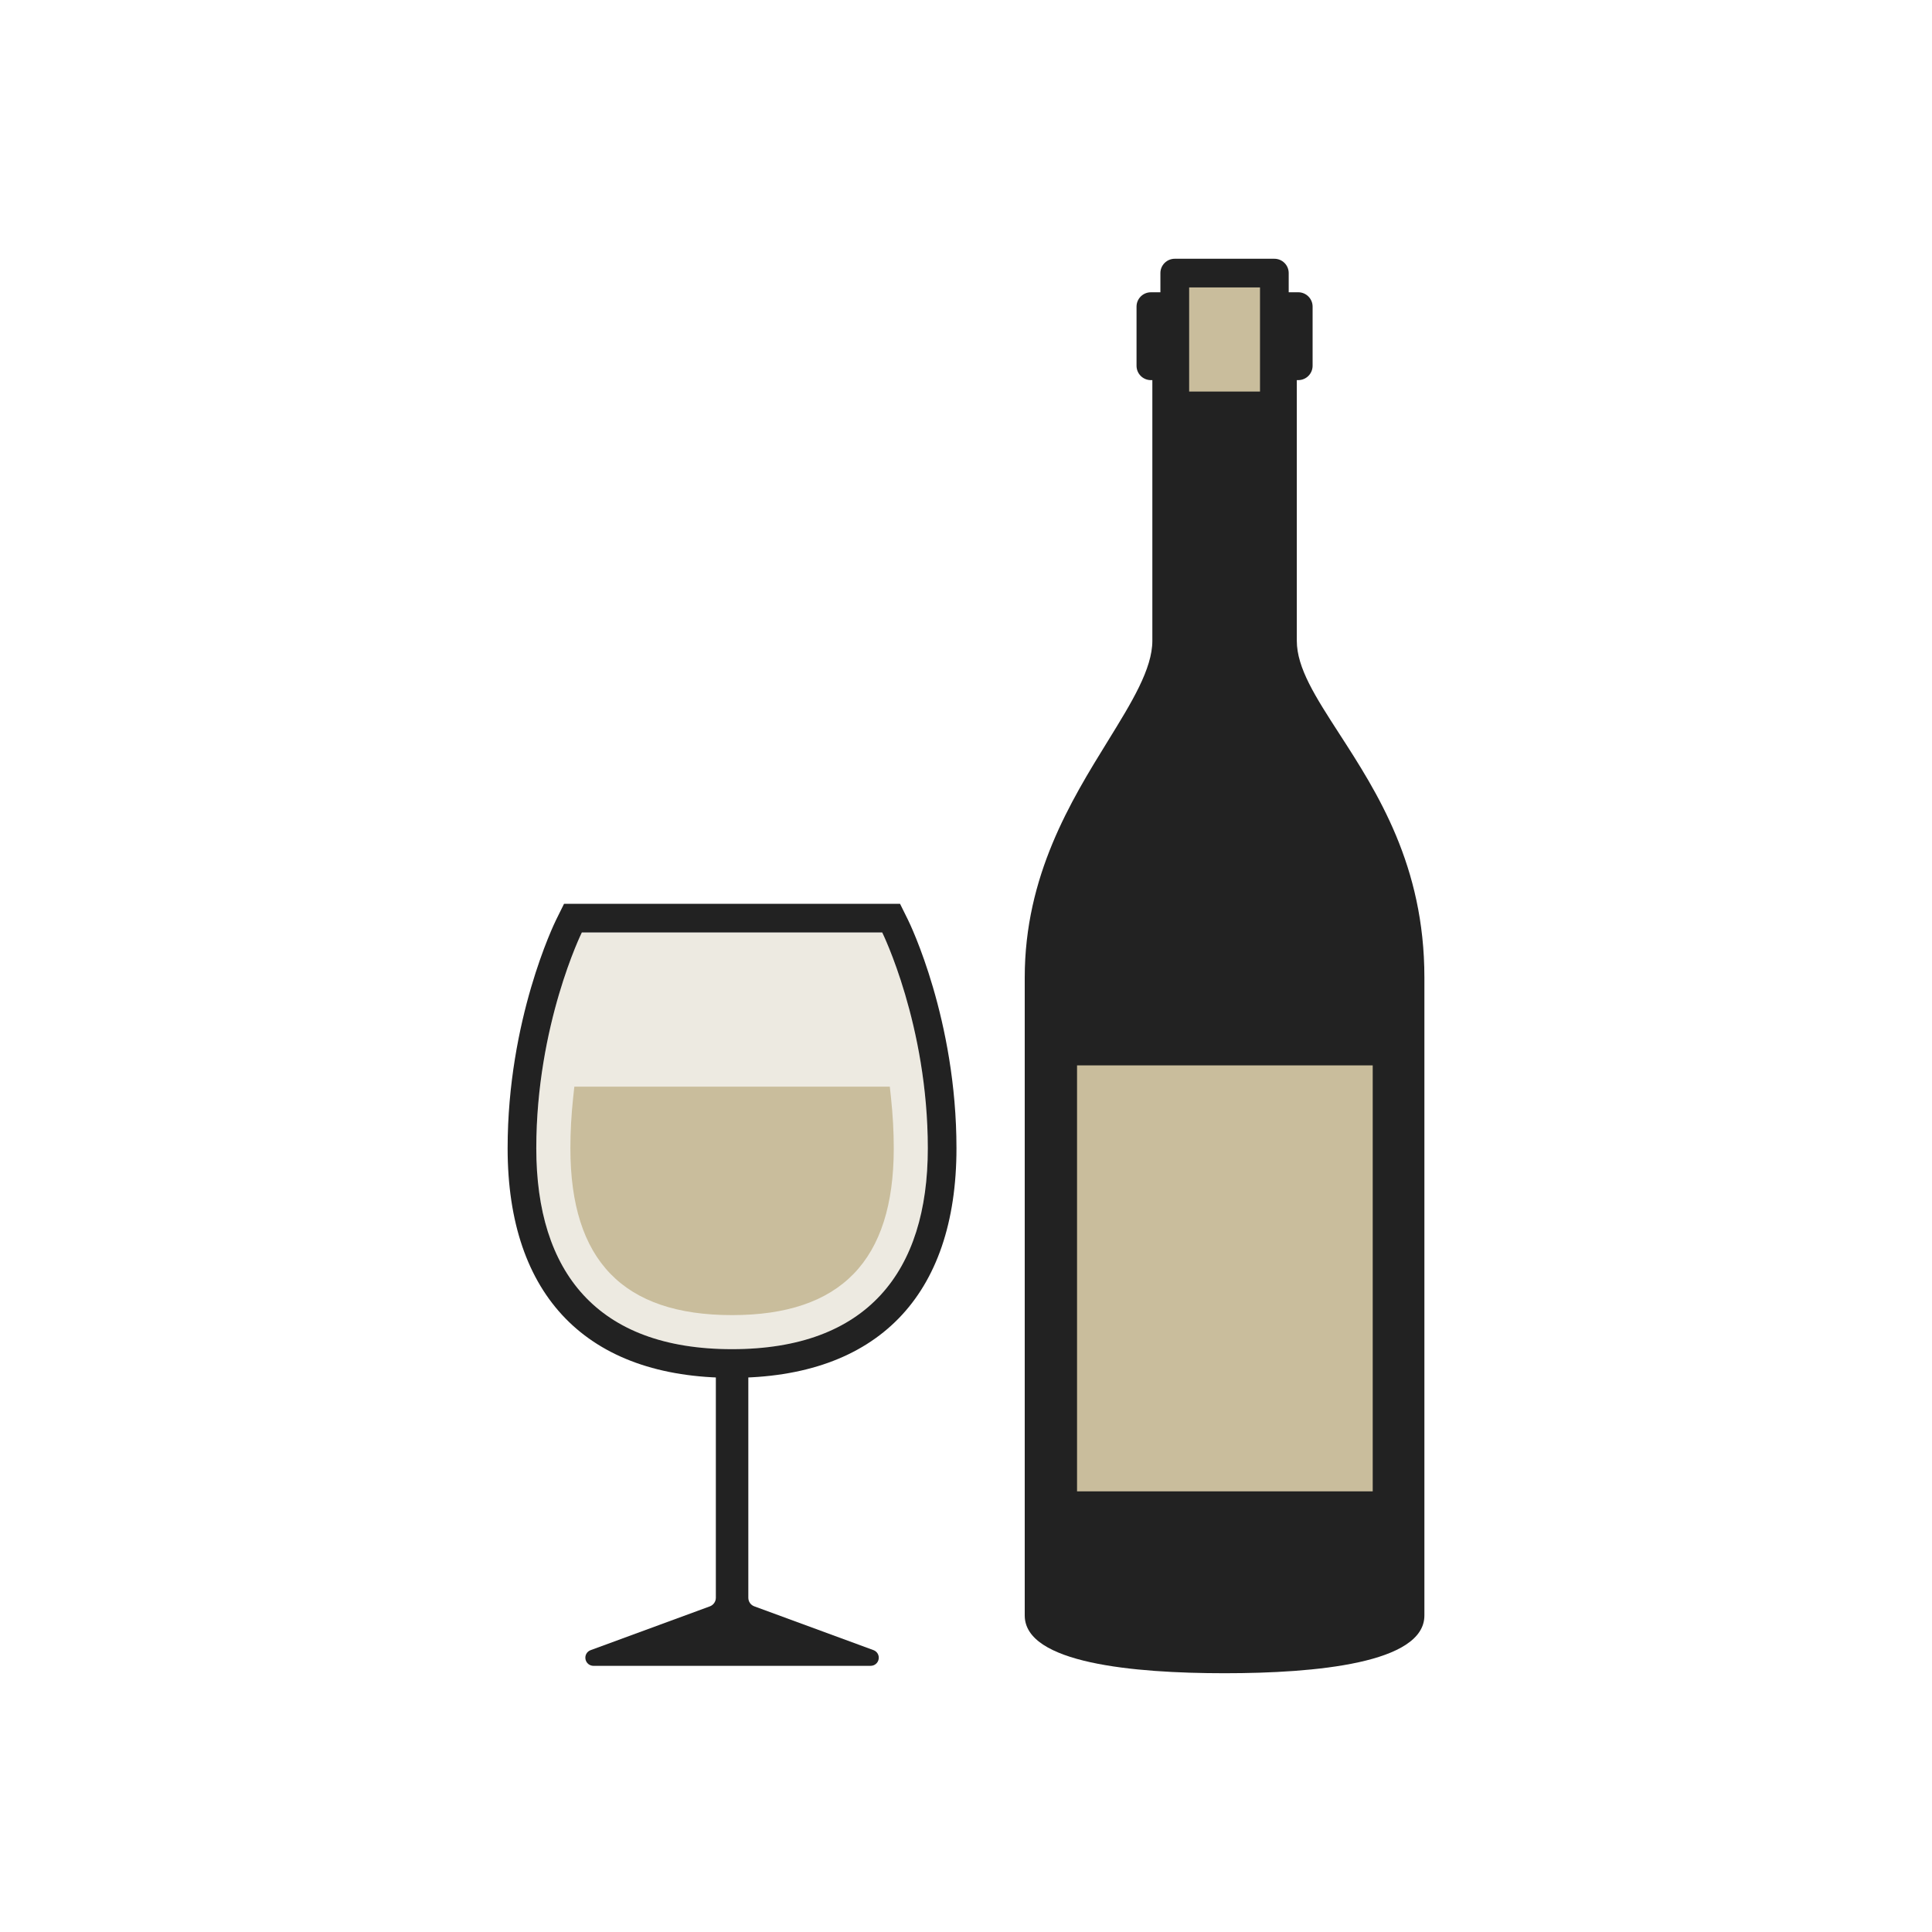 <?xml version="1.0" encoding="utf-8"?>
<!-- Generator: Adobe Illustrator 16.0.0, SVG Export Plug-In . SVG Version: 6.00 Build 0)  -->
<!DOCTYPE svg PUBLIC "-//W3C//DTD SVG 1.1//EN" "http://www.w3.org/Graphics/SVG/1.1/DTD/svg11.dtd">
<svg version="1.1" id="レイヤー_1" xmlns="http://www.w3.org/2000/svg" xmlns:xlink="http://www.w3.org/1999/xlink" x="0px"
	 y="0px" width="130px" height="130px" viewBox="0 0 130 130" enable-background="new 0 0 130 130" xml:space="preserve">
<g>
	<g>
		<path fill="#EDEAE1" d="M59.362,62.745H49.257H39.151c0,0-3.064,6.211-3.064,14.52s4.074,13.518,13.17,13.518
			c9.097,0,13.172-5.209,13.172-13.518S59.362,62.745,59.362,62.745"/>
		<path fill="#222222" d="M59.363,62.745c0,0,3.067,6.211,3.067,14.52s-4.077,13.518-13.174,13.518
			c-9.095,0-13.17-5.209-13.17-13.518s3.064-14.52,3.064-14.52h10.105H59.363 M60.563,60.817h-1.2H49.257H39.151h-1.199
			l-0.531,1.073c-0.132,0.271-3.264,6.714-3.264,15.374c0,9.96,5.363,15.447,15.1,15.447c9.738,0,15.102-5.487,15.102-15.447
			c0-8.66-3.131-15.104-3.264-15.374L60.563,60.817z"/>
		<path fill="#222222" d="M39.935,112.091c-0.268,0-0.492-0.189-0.539-0.45c-0.049-0.264,0.1-0.517,0.349-0.607l8.017-2.945
			c0.243-0.089,0.406-0.318,0.406-0.58V91.143h2.185v16.365c0,0.262,0.159,0.491,0.405,0.58l8.016,2.945
			c0.25,0.091,0.395,0.348,0.348,0.607c-0.046,0.261-0.272,0.45-0.537,0.45H39.935z"/>
		<path fill="#C9BD9C" d="M39.368,73.924c-0.115,1.063-0.186,2.177-0.186,3.341c0,7.11,3.202,10.422,10.074,10.422
			c6.875,0,10.077-3.312,10.077-10.422c0-1.164-0.071-2.277-0.185-3.341H39.368z"/>
		<path fill="#C9BD9C" d="M49.257,88.491c-7.319,0-10.877-3.672-10.877-11.227c0-1.109,0.061-2.228,0.188-3.426l0.078-0.72h21.227
			l0.078,0.72c0.126,1.198,0.188,2.316,0.188,3.426C60.138,84.819,56.579,88.491,49.257,88.491 M40.098,74.731
			c-0.073,0.868-0.11,1.706-0.11,2.533c0,6.651,2.857,9.618,9.27,9.618c6.413,0,9.273-2.967,9.273-9.618
			c0-0.827-0.037-1.665-0.111-2.533H40.098z"/>
		<path fill="#222222" d="M78.681,20.63h-1.24v3.981h1.062v18.504c0,5.309-8.586,11.536-8.586,22.658v42.932
			c0,1.594,3.983,2.92,12.482,2.92c8.496,0,12.479-1.326,12.479-2.92V65.773c0-12.065-8.585-17.35-8.585-22.658V24.611h1.062V20.63
			h-1.239"/>
		<path fill="#222222" d="M82.399,112.588c-6.135,0-13.447-0.673-13.447-3.885v-42.93c0-6.851,3.105-11.882,5.602-15.925
			c1.602-2.597,2.985-4.84,2.985-6.733V25.578H77.44c-0.532,0-0.965-0.43-0.965-0.967V20.63c0-0.529,0.433-0.963,0.965-0.963h1.24
			c0.533,0,0.965,0.434,0.965,0.963c0,0.534-0.432,0.965-0.965,0.965h-0.275v2.054h0.098c0.533,0,0.967,0.433,0.967,0.963v18.504
			c0,2.442-1.518,4.9-3.275,7.746c-2.366,3.833-5.311,8.606-5.311,14.912v42.93c0.08,0.412,2.274,1.957,11.516,1.957
			c9.148,0,11.438-1.57,11.516-1.961l-0.002-42.926c0-6.971-3.007-11.625-5.423-15.364c-1.696-2.626-3.165-4.894-3.165-7.294V24.611
			c0-0.53,0.435-0.963,0.968-0.963h0.097v-2.054h-0.273c-0.533,0-0.965-0.431-0.965-0.965c0-0.529,0.432-0.963,0.965-0.963h1.239
			c0.532,0,0.965,0.434,0.965,0.963v3.981c0,0.537-0.433,0.967-0.965,0.967h-0.098v17.537c0,1.832,1.258,3.778,2.853,6.248
			c2.555,3.952,5.732,8.873,5.732,16.41v42.93C95.843,111.915,88.532,112.588,82.399,112.588"/>
		<rect x="72.472" y="71.687" fill="#C9BD9C" width="19.895" height="28.663"/>
		<polygon fill="#C9BD9C" points="85.749,27.311 85.749,18.377 82.399,18.377 79.048,18.377 79.048,27.311 		"/>
		<path fill="#222222" d="M85.749,28.275h-6.701c-0.533,0-0.967-0.432-0.967-0.965v-8.936c0-0.531,0.434-0.963,0.967-0.963h6.701
			c0.532,0,0.965,0.432,0.965,0.963v8.936C86.714,27.844,86.281,28.275,85.749,28.275 M80.015,26.346h4.768v-7.004h-4.768V26.346z"
			/>
	</g>
</g>
</svg>
